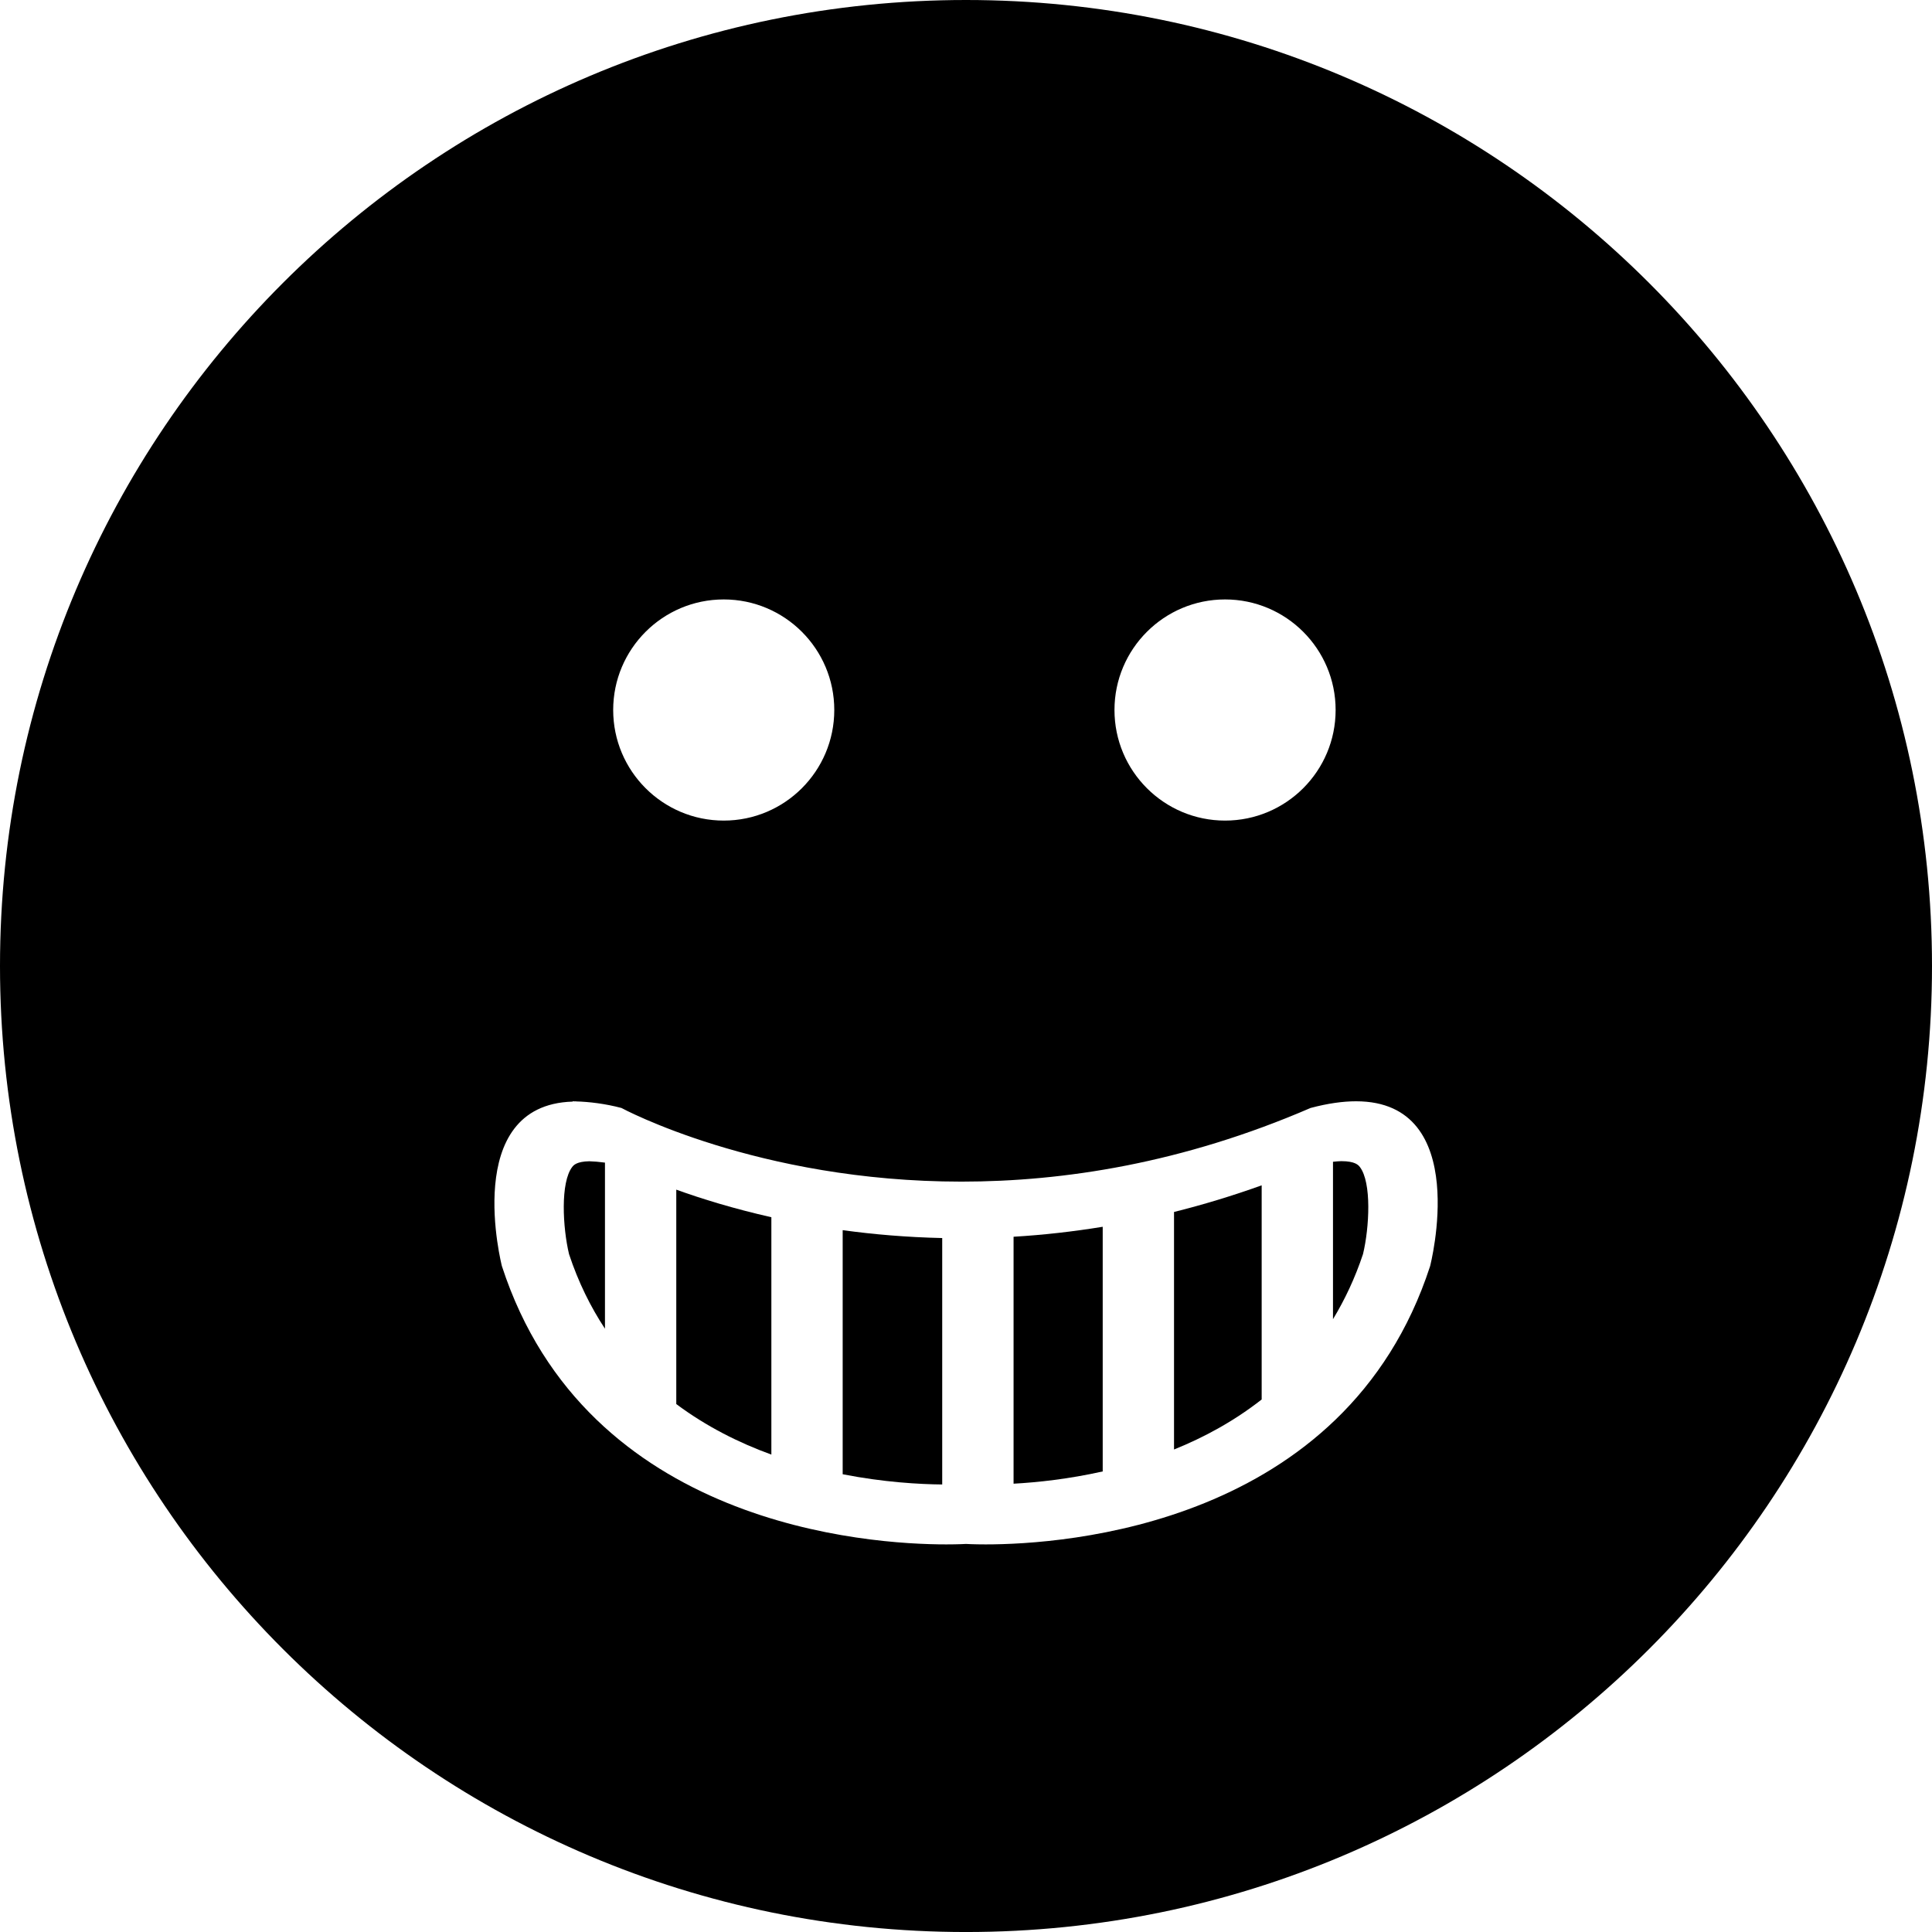<?xml version="1.0" encoding="iso-8859-1"?>
<!-- Uploaded to: SVG Repo, www.svgrepo.com, Generator: SVG Repo Mixer Tools -->
<!DOCTYPE svg PUBLIC "-//W3C//DTD SVG 1.1//EN" "http://www.w3.org/Graphics/SVG/1.1/DTD/svg11.dtd">
<svg fill="#000000" version="1.1" id="Capa_1" xmlns="http://www.w3.org/2000/svg" xmlns:xlink="http://www.w3.org/1999/xlink" 
	 width="800px" height="800px" viewBox="0 0 108.364 108.364"
	 xml:space="preserve">
<g>
	<g>
		<path d="M32.099,65.449c-0.675,0.867-0.538,3.406-0.182,4.895c0.523,1.58,1.211,2.963,2.015,4.182v-9.316
			c-0.322-0.044-0.637-0.07-0.883-0.076C32.341,65.148,32.171,65.357,32.099,65.449z"/>
		<path d="M37.932,78.752c1.687,1.26,3.521,2.176,5.333,2.834V68.273c-2.115-0.479-3.912-1.033-5.333-1.547V78.752z"/>
		<path d="M54.182,0C24.258,0,0,24.258,0,54.182c0,29.924,24.258,54.183,54.182,54.183c29.923,0,54.182-24.259,54.182-54.183
			C108.364,24.258,84.105,0,54.182,0z M68.713,33.622c3.424,0,6.201,2.777,6.201,6.201c0,3.426-2.777,6.203-6.201,6.203
			c-3.423,0-6.203-2.777-6.203-6.203C62.51,36.4,65.29,33.622,68.713,33.622z M40.594,33.622c3.423,0,6.2,2.777,6.2,6.201
			c0,3.426-2.777,6.203-6.2,6.203c-3.423,0-6.201-2.777-6.201-6.203C34.393,36.4,37.17,33.622,40.594,33.622z M80.213,71.018
			C75.465,85.602,59.631,86.624,55.29,86.624c-0.707,0-1.108-0.026-1.108-0.026s-0.402,0.026-1.108,0.026
			c-4.339,0-20.174-1.021-24.922-15.606c0,0-2.328-9.045,3.969-9.23L32.12,61.77c0.041,0,0.09,0.004,0.132,0.006
			c0.019,0,0.033-0.006,0.052-0.006h0.001v0.008c0.717,0.016,1.653,0.128,2.551,0.367c0,0,7.621,4.131,19.072,4.131
			c5.727,0,12.41-1.032,19.58-4.131c0.975-0.26,1.819-0.375,2.553-0.375C82.605,61.77,80.213,71.018,80.213,71.018z"/>
		<path d="M75.229,65.128c-0.142,0-0.305,0.021-0.463,0.035v8.829c0.66-1.088,1.233-2.296,1.684-3.652
			c0.355-1.478,0.495-4.023-0.182-4.892C76.191,65.354,76.016,65.128,75.229,65.128z"/>
		<path d="M47.265,82.689c2.31,0.453,4.319,0.562,5.583,0.574V69.441c-1.988-0.045-3.856-0.204-5.583-0.443V82.689z"/>
		<path d="M65.85,81.301c1.686-0.68,3.369-1.592,4.916-2.806V66.484c-1.625,0.584-3.266,1.082-4.916,1.494V81.301z"/>
		<path d="M56.85,83.219c1.35-0.074,3.092-0.261,5-0.688V68.809c-1.66,0.271-3.328,0.459-5,0.559V83.219z"/>
	</g>
</g>
</svg>